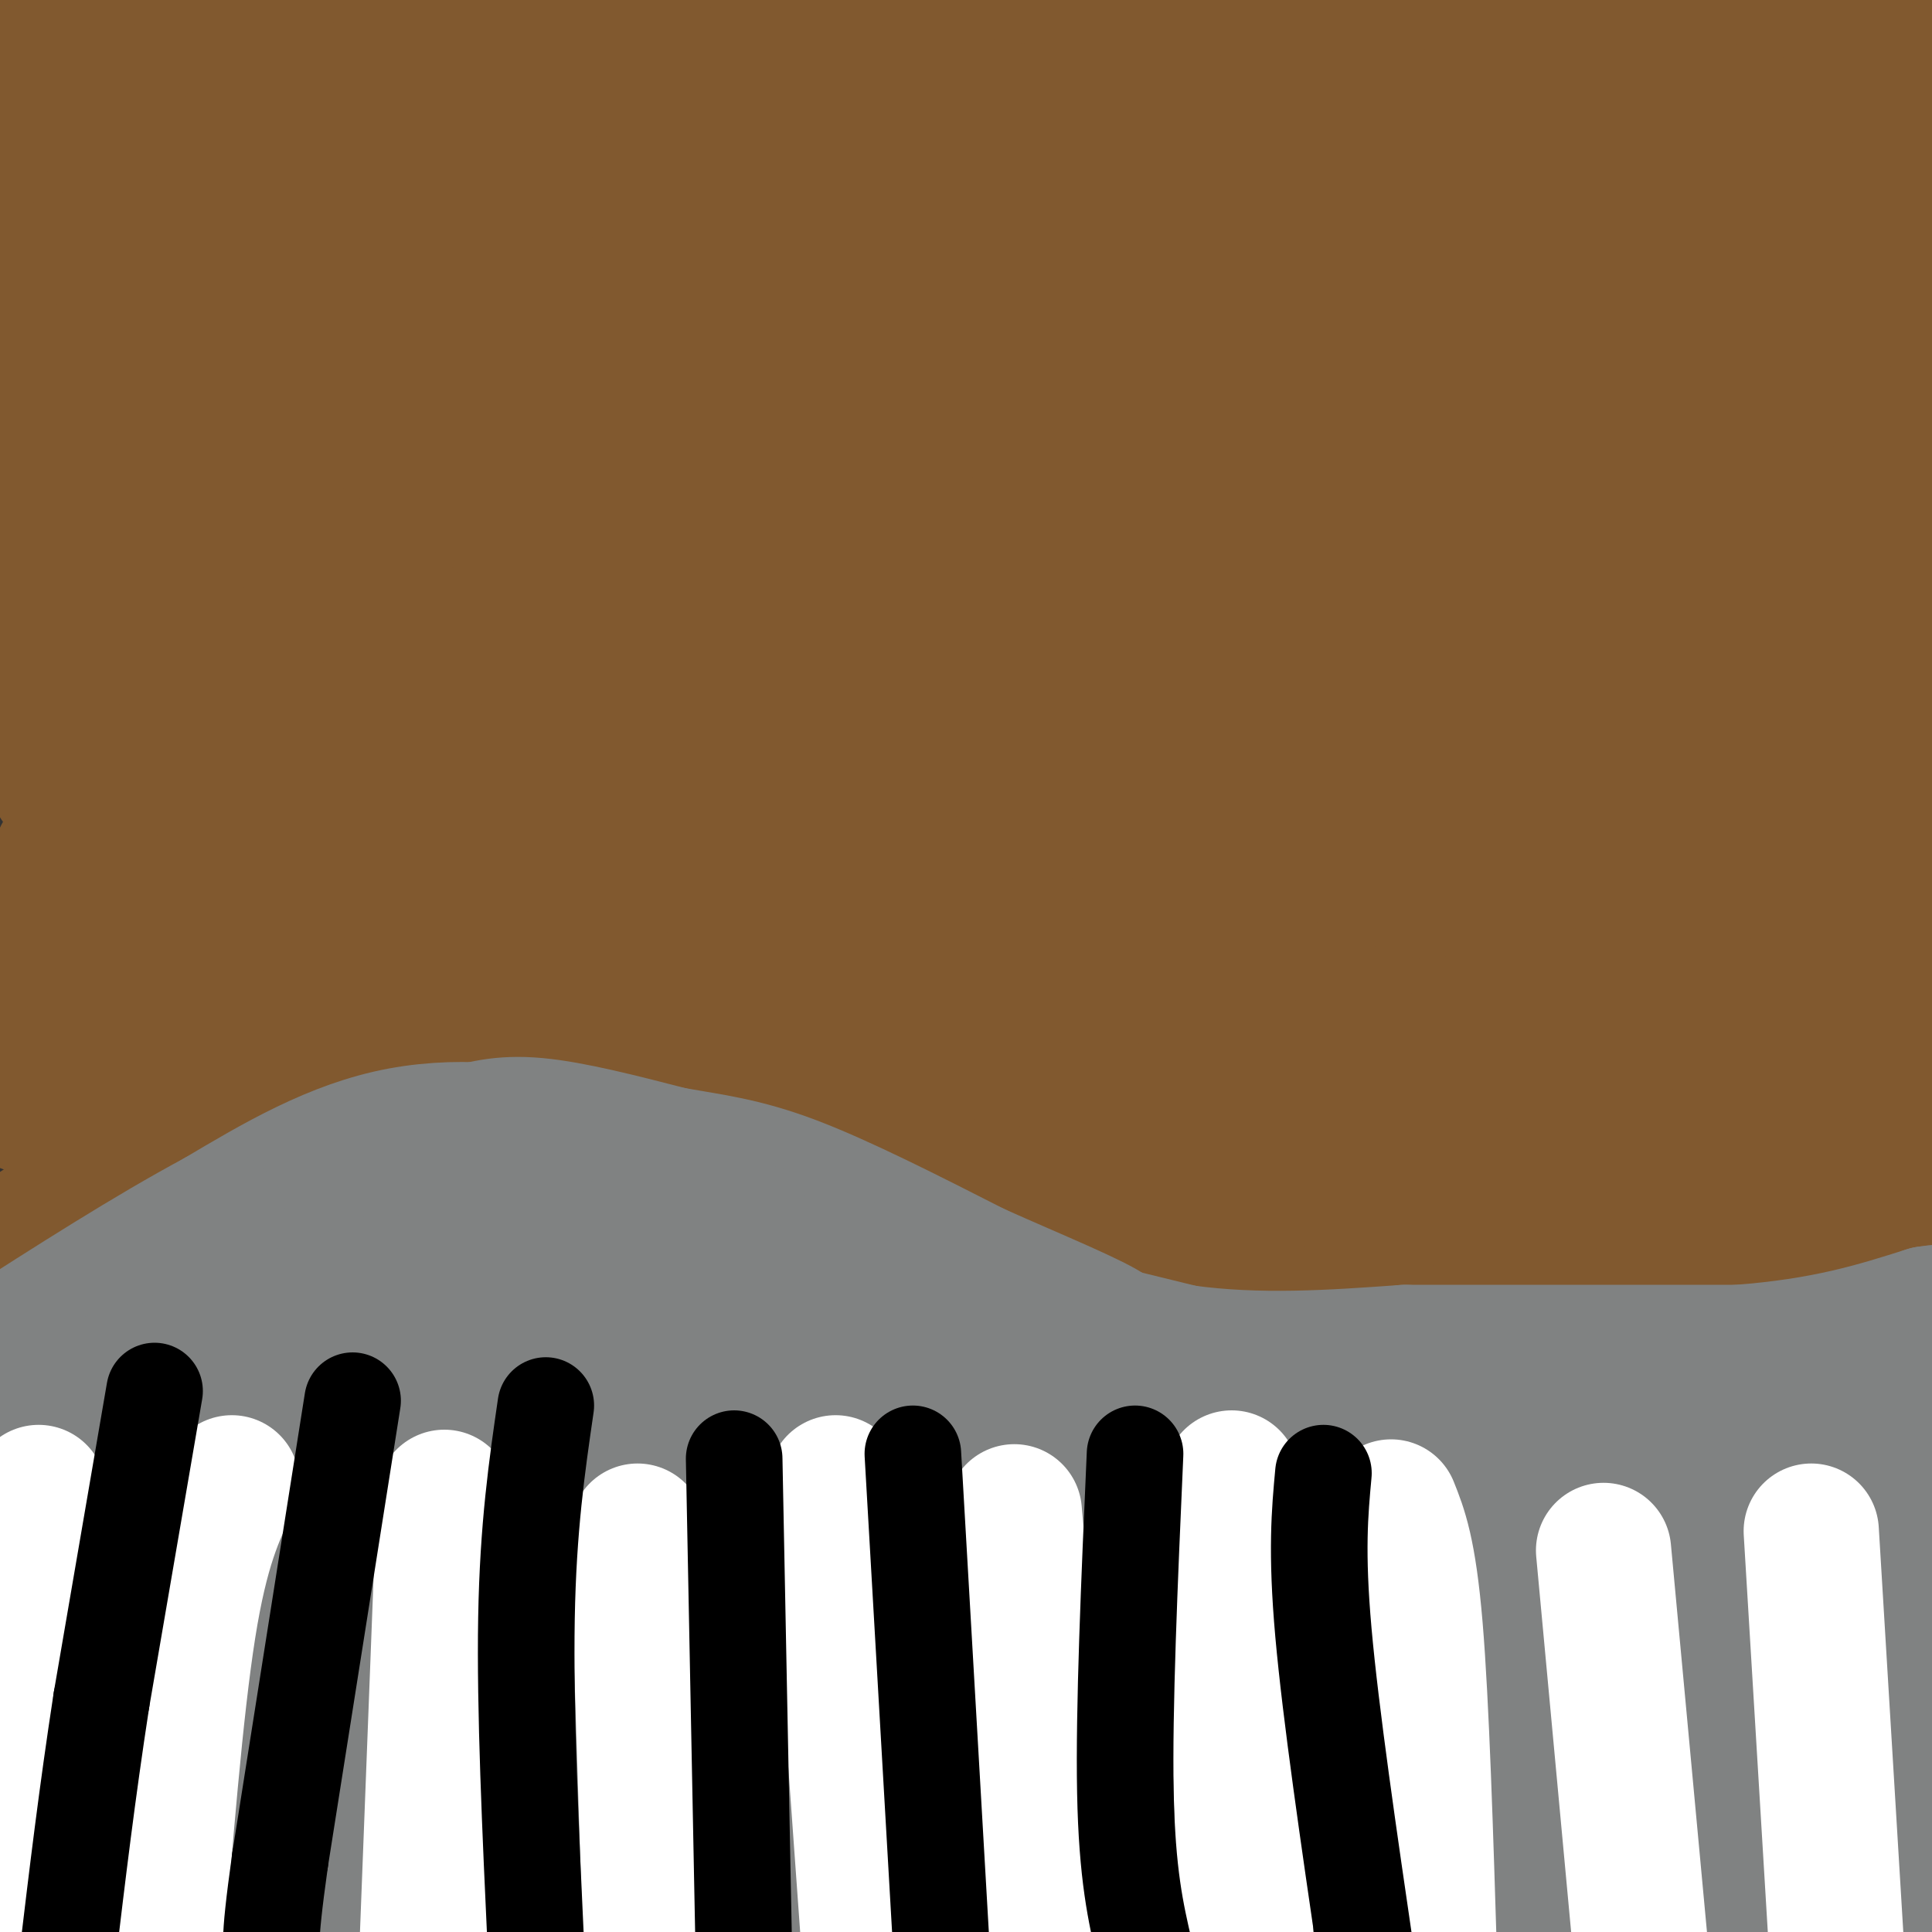 <svg viewBox='0 0 400 400' version='1.1' xmlns='http://www.w3.org/2000/svg' xmlns:xlink='http://www.w3.org/1999/xlink'><rect x="0" y="0" width="400" height="400" fill="#333333" stroke="none"/><g fill='none' stroke='#81592f' stroke-width='3' stroke-linecap='round' stroke-linejoin='round'><path d='M4,261c0.000,0.000 39.000,-22.000 39,-22'/></g>
<g fill='none' stroke='#81592f' stroke-width='28' stroke-linecap='round' stroke-linejoin='round'><path d='M2,258c0.000,0.000 31.000,-20.000 31,-20'/><path d='M33,238c10.956,-6.089 22.844,-11.311 35,-14c12.156,-2.689 24.578,-2.844 37,-3'/><path d='M105,221c13.222,0.244 27.778,2.356 39,5c11.222,2.644 19.111,5.822 27,9'/><path d='M171,235c18.822,5.222 52.378,13.778 78,18c25.622,4.222 43.311,4.111 61,4'/><path d='M310,257c23.578,0.089 52.022,-1.689 69,-4c16.978,-2.311 22.489,-5.156 28,-8'/><path d='M402,243c-44.333,0.927 -88.667,1.853 -109,2c-20.333,0.147 -16.667,-0.486 -40,-4c-23.333,-3.514 -73.667,-9.907 -108,-16c-34.333,-6.093 -52.667,-11.884 -75,-16c-22.333,-4.116 -48.667,-6.558 -75,-9'/><path d='M3,228c6.041,2.308 12.083,4.616 21,1c8.917,-3.616 20.710,-13.155 15,-13c-5.710,0.155 -28.922,10.003 -31,9c-2.078,-1.003 16.978,-12.858 33,-21c16.022,-8.142 29.011,-12.571 42,-17'/><path d='M83,187c14.474,-4.745 29.658,-8.109 51,-10c21.342,-1.891 48.842,-2.310 73,-1c24.158,1.310 44.973,4.348 65,11c20.027,6.652 39.265,16.917 59,25c19.735,8.083 39.967,13.984 -21,6c-60.967,-7.984 -203.133,-29.853 -249,-35c-45.867,-5.147 4.567,6.426 55,18'/><path d='M116,201c24.081,6.034 56.784,12.118 88,17c31.216,4.882 60.945,8.560 96,12c35.055,3.440 75.438,6.640 81,5c5.563,-1.640 -23.695,-8.120 -82,-13c-58.305,-4.880 -145.659,-8.160 -136,-7c9.659,1.160 116.331,6.760 173,9c56.669,2.240 63.334,1.120 70,0'/><path d='M401,221c-18.018,-3.720 -36.036,-7.440 -61,-7c-24.964,0.440 -56.875,5.042 -52,-1c4.875,-6.042 46.536,-22.726 74,-36c27.464,-13.274 40.732,-23.137 54,-33'/><path d='M398,53c-7.933,0.658 -15.867,1.315 -24,4c-8.133,2.685 -16.467,7.396 -22,11c-5.533,3.604 -8.267,6.100 -14,17c-5.733,10.900 -14.467,30.204 -15,36c-0.533,5.796 7.133,-1.915 22,-19c14.867,-17.085 36.933,-43.542 59,-70'/><path d='M402,31c-41.106,-3.164 -82.212,-6.328 -124,-7c-41.788,-0.672 -84.258,1.147 -103,2c-18.742,0.853 -13.755,0.739 16,2c29.755,1.261 84.279,3.898 131,4c46.721,0.102 85.638,-2.332 75,-7c-10.638,-4.668 -70.831,-11.571 -95,-15c-24.169,-3.429 -12.315,-3.385 -60,-4c-47.685,-0.615 -154.910,-1.890 -161,-1c-6.090,0.890 88.955,3.945 184,7'/><path d='M265,12c59.321,1.012 115.625,0.042 90,-2c-25.625,-2.042 -133.179,-5.155 -211,-6c-77.821,-0.845 -125.911,0.577 -174,2'/><path d='M31,12c47.750,1.167 95.500,2.333 161,1c65.500,-1.333 148.750,-5.167 232,-9'/><path d='M370,6c-95.593,-0.589 -191.186,-1.178 -176,-3c15.186,-1.822 141.152,-4.878 180,-3c38.848,1.878 -9.422,8.689 -28,12c-18.578,3.311 -7.463,3.122 -48,8c-40.537,4.878 -132.725,14.822 -193,20c-60.275,5.178 -88.638,5.589 -117,6'/><path d='M2,42c13.887,-3.060 27.774,-6.119 99,-10c71.226,-3.881 199.792,-8.583 243,-9c43.208,-0.417 1.060,3.452 -71,6c-72.060,2.548 -174.030,3.774 -276,5'/><path d='M61,36c97.083,-2.333 194.167,-4.667 180,-4c-14.167,0.667 -139.583,4.333 -265,8'/><path d='M15,34c93.833,-4.167 187.667,-8.333 180,-9c-7.667,-0.667 -116.833,2.167 -226,5'/><path d='M5,22c42.756,-5.600 85.511,-11.200 147,-6c61.489,5.200 141.711,21.200 191,29c49.289,7.800 67.644,7.400 86,7'/><path d='M401,45c-40.671,-3.254 -81.343,-6.508 -106,-8c-24.657,-1.492 -33.300,-1.223 -61,0c-27.700,1.223 -74.458,3.400 -103,6c-28.542,2.600 -38.867,5.625 -41,8c-2.133,2.375 3.926,4.101 24,6c20.074,1.899 54.164,3.971 106,4c51.836,0.029 121.418,-1.986 191,-4'/><path d='M373,60c-168.714,3.060 -337.429,6.119 -312,5c25.429,-1.119 245.000,-6.417 325,-6c80.000,0.417 20.429,6.548 -69,13c-89.429,6.452 -208.714,13.226 -328,20'/><path d='M22,88c1.000,-1.583 2.000,-3.167 68,-4c66.000,-0.833 197.000,-0.917 328,-1'/><path d='M391,86c-109.404,1.121 -218.809,2.242 -283,4c-64.191,1.758 -83.169,4.153 -90,6c-6.831,1.847 -1.517,3.145 4,4c5.517,0.855 11.236,1.267 35,3c23.764,1.733 65.575,4.786 147,5c81.425,0.214 202.466,-2.410 165,-3c-37.466,-0.590 -233.440,0.856 -313,2c-79.560,1.144 -42.707,1.987 -29,3c13.707,1.013 4.267,2.196 37,4c32.733,1.804 107.638,4.230 173,5c65.362,0.770 121.181,-0.115 177,-1'/><path d='M388,117c-83.433,-2.434 -166.866,-4.868 -221,-4c-54.134,0.868 -78.967,5.038 -90,7c-11.033,1.962 -8.264,1.715 1,3c9.264,1.285 25.023,4.103 28,6c2.977,1.897 -6.827,2.872 64,4c70.827,1.128 222.286,2.410 223,3c0.714,0.590 -149.315,0.487 -216,1c-66.685,0.513 -50.024,1.642 -52,3c-1.976,1.358 -22.587,2.944 -20,6c2.587,3.056 28.374,7.582 39,10c10.626,2.418 6.092,2.728 50,3c43.908,0.272 136.260,0.506 160,1c23.740,0.494 -21.130,1.247 -66,2'/><path d='M288,162c-15.152,0.383 -20.030,0.339 -23,2c-2.970,1.661 -4.030,5.027 -16,5c-11.970,-0.027 -34.848,-3.448 -6,7c28.848,10.448 109.423,34.764 111,40c1.577,5.236 -75.845,-8.607 -125,-15c-49.155,-6.393 -70.042,-5.337 -76,-4c-5.958,1.337 3.012,2.953 36,4c32.988,1.047 89.994,1.523 147,2'/><path d='M336,203c39.500,0.500 64.750,0.750 90,1'/><path d='M401,202c-64.667,-2.417 -129.333,-4.833 -125,-7c4.333,-2.167 77.667,-4.083 151,-6'/><path d='M381,206c-20.729,3.087 -41.457,6.175 -56,9c-14.543,2.825 -22.900,5.389 -21,-1c1.900,-6.389 14.059,-21.731 18,-27c3.941,-5.269 -0.335,-0.464 -4,2c-3.665,2.464 -6.717,2.586 -5,3c1.717,0.414 8.205,1.118 25,-4c16.795,-5.118 43.898,-16.059 71,-27'/><path d='M393,171c-8.915,8.643 -17.830,17.286 -18,12c-0.170,-5.286 8.405,-24.502 12,-43c3.595,-18.498 2.211,-36.278 0,-38c-2.211,-1.722 -5.249,12.613 -8,26c-2.751,13.387 -5.215,25.825 -1,18c4.215,-7.825 15.107,-35.912 26,-64'/><path d='M400,88c-24.425,33.861 -48.849,67.722 -67,83c-18.151,15.278 -30.027,11.971 -34,12c-3.973,0.029 -0.042,3.392 -9,0c-8.958,-3.392 -30.803,-13.538 -42,-19c-11.197,-5.462 -11.745,-6.240 -36,-8c-24.255,-1.760 -72.216,-4.503 -101,-4c-28.784,0.503 -38.392,4.251 -48,8'/><path d='M63,160c-9.804,3.752 -10.314,9.133 -28,17c-17.686,7.867 -52.546,18.219 -21,7c31.546,-11.219 129.500,-44.009 143,-50c13.500,-5.991 -57.454,14.817 -98,27c-40.546,12.183 -50.686,15.742 -45,18c5.686,2.258 27.196,3.217 47,2c19.804,-1.217 37.902,-4.608 56,-8'/><path d='M117,173c11.012,-2.245 10.542,-3.859 10,-5c-0.542,-1.141 -1.156,-1.811 0,-4c1.156,-2.189 4.080,-5.897 -18,-9c-22.080,-3.103 -69.166,-5.601 -93,-6c-23.834,-0.399 -24.417,1.300 -25,3'/><path d='M22,147c18.935,-4.696 37.869,-9.393 53,-14c15.131,-4.607 26.458,-9.125 17,-8c-9.458,1.125 -39.702,7.893 -62,14c-22.298,6.107 -36.649,11.554 -51,17'/><path d='M12,162c22.498,-3.406 44.997,-6.813 58,-11c13.003,-4.187 16.511,-9.155 18,-13c1.489,-3.845 0.961,-6.568 -7,-13c-7.961,-6.432 -23.353,-16.572 -30,-18c-6.647,-1.428 -4.549,5.858 -8,-9c-3.451,-14.858 -12.451,-51.859 -19,-40c-6.549,11.859 -10.648,72.577 -4,67c6.648,-5.577 24.042,-77.451 31,-105c6.958,-27.549 3.479,-10.775 0,6'/><path d='M51,26c0.583,13.288 2.040,43.508 -1,49c-3.040,5.492 -10.578,-13.744 -17,-21c-6.422,-7.256 -11.729,-2.530 -15,-1c-3.271,1.530 -4.506,-0.134 -8,4c-3.494,4.134 -9.247,14.067 -15,24'/><path d='M1,103c4.030,-16.244 8.060,-32.488 9,-24c0.940,8.488 -1.208,41.708 -2,47c-0.792,5.292 -0.226,-17.345 -1,-24c-0.774,-6.655 -2.887,2.673 -5,12'/></g>
<g fill='none' stroke='#808282' stroke-width='28' stroke-linecap='round' stroke-linejoin='round'><path d='M10,318c0.000,0.000 0.000,17.000 0,17'/><path d='M10,335c-0.500,10.167 -1.750,27.083 -3,44'/><path d='M7,379c-0.500,11.500 -0.250,18.250 0,25'/><path d='M8,311c-1.083,-5.583 -2.167,-11.167 0,-16c2.167,-4.833 7.583,-8.917 13,-13'/><path d='M21,282c-1.178,-0.333 -10.622,5.333 -13,6c-2.378,0.667 2.311,-3.667 7,-8'/><path d='M15,280c5.500,-3.667 15.750,-8.833 26,-14'/><path d='M41,266c8.833,-4.500 17.917,-8.750 27,-13'/><path d='M68,253c8.667,-3.500 16.833,-5.750 25,-8'/><path d='M93,245c13.000,-0.833 33.000,1.083 53,3'/><path d='M146,248c17.333,3.667 34.167,11.333 51,19'/><path d='M197,267c16.500,5.333 32.250,9.167 48,13'/><path d='M245,280c15.667,2.167 30.833,1.083 46,0'/><path d='M291,280c19.167,0.000 44.083,0.000 69,0'/><path d='M360,280c18.000,-1.333 28.500,-4.667 39,-8'/><path d='M399,272c6.167,-1.000 2.083,0.500 -2,2'/><path d='M108,241c-7.000,-0.917 -14.000,-1.833 -20,-1c-6.000,0.833 -11.000,3.417 -16,6'/><path d='M72,246c-12.167,5.667 -34.583,16.833 -57,28'/><path d='M15,274c-12.500,6.333 -15.250,8.167 -18,10'/><path d='M95,235c4.333,-1.333 8.667,-2.667 16,-2c7.333,0.667 17.667,3.333 28,6'/><path d='M139,239c8.222,1.467 14.778,2.133 25,6c10.222,3.867 24.111,10.933 38,18'/><path d='M202,263c12.533,5.600 24.867,10.600 28,13c3.133,2.400 -2.933,2.200 -9,2'/><path d='M221,278c-12.667,-3.667 -39.833,-13.833 -67,-24'/><path d='M154,254c-18.667,-6.333 -31.833,-10.167 -45,-14'/><path d='M109,240c-9.267,-2.400 -9.933,-1.400 -15,1c-5.067,2.400 -14.533,6.200 -24,10'/><path d='M70,251c2.667,-0.500 21.333,-6.750 40,-13'/><path d='M110,238c1.911,-3.444 -13.311,-5.556 -27,-3c-13.689,2.556 -25.844,9.778 -38,17'/><path d='M45,252c-14.000,7.500 -30.000,17.750 -46,28'/><path d='M4,292c16.305,-5.531 32.609,-11.062 52,-16c19.391,-4.938 41.868,-9.282 42,-7c0.132,2.282 -22.080,11.191 -42,17c-19.920,5.809 -37.549,8.517 -40,7c-2.451,-1.517 10.274,-7.258 23,-13'/><path d='M39,280c14.835,-5.713 40.422,-13.497 55,-17c14.578,-3.503 18.147,-2.726 31,-1c12.853,1.726 34.992,4.401 54,11c19.008,6.599 34.887,17.123 48,25c13.113,7.877 23.461,13.108 46,16c22.539,2.892 57.270,3.446 92,4'/><path d='M365,318c14.912,0.165 6.193,-1.421 -5,-3c-11.193,-1.579 -24.858,-3.150 -55,-2c-30.142,1.150 -76.760,5.019 -80,2c-3.240,-3.019 36.897,-12.928 62,-18c25.103,-5.072 35.172,-5.306 47,-5c11.828,0.306 25.414,1.153 39,2'/><path d='M373,294c10.845,-0.313 18.457,-2.097 24,-4c5.543,-1.903 9.018,-3.925 4,4c-5.018,7.925 -18.527,25.795 -25,35c-6.473,9.205 -5.908,9.743 -5,17c0.908,7.257 2.161,21.234 3,27c0.839,5.766 1.264,3.322 4,-1c2.736,-4.322 7.782,-10.520 11,-20c3.218,-9.480 4.609,-22.240 6,-35'/><path d='M395,317c1.948,-8.617 3.816,-12.659 2,-10c-1.816,2.659 -7.318,12.019 -11,31c-3.682,18.981 -5.544,47.583 -2,36c3.544,-11.583 12.492,-63.349 16,-61c3.508,2.349 1.574,58.814 0,82c-1.574,23.186 -2.787,13.093 -4,3'/><path d='M396,398c-8.059,-6.077 -26.206,-22.769 -40,-32c-13.794,-9.231 -23.233,-11.000 -34,-14c-10.767,-3.000 -22.860,-7.231 -49,-12c-26.140,-4.769 -66.326,-10.077 -119,-9c-52.674,1.077 -117.837,8.538 -183,16'/><path d='M52,373c10.607,1.446 21.214,2.893 74,1c52.786,-1.893 147.750,-7.125 158,-10c10.250,-2.875 -64.214,-3.393 -126,-3c-61.786,0.393 -110.893,1.696 -160,3'/><path d='M37,377c77.900,1.067 155.799,2.134 219,2c63.201,-0.134 111.702,-1.468 81,-3c-30.702,-1.532 -140.609,-3.261 -225,-3c-84.391,0.261 -143.268,2.512 -90,4c53.268,1.488 218.680,2.213 296,1c77.320,-1.213 66.548,-4.365 47,-4c-19.548,0.365 -47.871,4.247 -103,7c-55.129,2.753 -137.065,4.376 -219,6'/><path d='M43,387c-65.085,1.109 -118.299,0.880 -38,1c80.299,0.120 294.111,0.589 368,2c73.889,1.411 7.855,3.765 -47,3c-54.855,-0.765 -98.530,-4.647 -106,-9c-7.470,-4.353 21.265,-9.176 50,-14'/><path d='M270,370c44.881,-5.786 132.082,-13.252 102,-16c-30.082,-2.748 -177.448,-0.779 -185,-4c-7.552,-3.221 124.708,-11.634 183,-17c58.292,-5.366 42.614,-7.686 32,-9c-10.614,-1.314 -16.165,-1.623 -29,-1c-12.835,0.623 -32.953,2.178 -72,8c-39.047,5.822 -97.024,15.911 -155,26'/><path d='M146,357c-23.415,3.895 -4.453,0.632 -3,1c1.453,0.368 -14.602,4.367 19,0c33.602,-4.367 116.862,-17.098 97,-19c-19.862,-1.902 -142.848,7.026 -161,9c-18.152,1.974 68.528,-3.008 108,-7c39.472,-3.992 31.736,-6.996 24,-10'/><path d='M230,331c4.883,-1.710 5.091,-0.986 1,-3c-4.091,-2.014 -12.483,-6.768 -17,-11c-4.517,-4.232 -5.161,-7.943 -31,-12c-25.839,-4.057 -76.874,-8.461 -99,-10c-22.126,-1.539 -15.344,-0.212 -15,1c0.344,1.212 -5.749,2.311 -4,5c1.749,2.689 11.341,6.970 21,10c9.659,3.030 19.384,4.810 41,6c21.616,1.190 55.124,1.791 74,1c18.876,-0.791 23.121,-2.975 25,-5c1.879,-2.025 1.390,-3.891 -1,-6c-2.390,-2.109 -6.683,-4.460 -13,-6c-6.317,-1.540 -14.659,-2.270 -23,-3'/><path d='M189,298c-28.232,3.039 -87.314,12.138 -94,8c-6.686,-4.138 39.022,-21.511 57,-21c17.978,0.511 8.225,18.907 7,30c-1.225,11.093 6.079,14.884 10,16c3.921,1.116 4.461,-0.442 5,-2'/><path d='M174,329c2.261,-3.965 5.415,-12.879 7,-18c1.585,-5.121 1.601,-6.449 0,-11c-1.601,-4.551 -4.819,-12.326 -8,-16c-3.181,-3.674 -6.326,-3.246 -9,-4c-2.674,-0.754 -4.879,-2.690 -14,-3c-9.121,-0.310 -25.158,1.006 -38,3c-12.842,1.994 -22.488,4.667 -32,10c-9.512,5.333 -18.890,13.326 -20,14c-1.110,0.674 6.047,-5.972 22,-12c15.953,-6.028 40.701,-11.436 45,-10c4.299,1.436 -11.850,9.718 -28,18'/><path d='M99,300c-19.997,12.773 -55.988,35.704 -71,42c-15.012,6.296 -9.044,-4.044 -10,-8c-0.956,-3.956 -8.834,-1.526 6,-5c14.834,-3.474 52.381,-12.850 56,-16c3.619,-3.150 -26.691,-0.075 -57,3'/><path d='M23,316c-10.085,0.770 -6.796,1.196 -7,1c-0.204,-0.196 -3.901,-1.014 0,-4c3.901,-2.986 15.400,-8.139 19,-10c3.600,-1.861 -0.700,-0.431 -5,1'/></g>
<g fill='none' stroke='#ffffff' stroke-width='28' stroke-linecap='round' stroke-linejoin='round'><path d='M8,309c0.000,0.000 -9.000,81.000 -9,81'/><path d='M48,307c-3.167,6.583 -6.333,13.167 -9,30c-2.667,16.833 -4.833,43.917 -7,71'/><path d='M92,310c0.000,0.000 -4.000,104.000 -4,104'/><path d='M132,317c0.000,0.000 3.000,95.000 3,95'/><path d='M173,307c0.000,0.000 8.000,111.000 8,111'/><path d='M210,313c0.000,0.000 8.000,91.000 8,91'/><path d='M255,306c0.000,0.000 3.000,98.000 3,98'/><path d='M288,312c1.833,4.583 3.667,9.167 5,25c1.333,15.833 2.167,42.917 3,70'/><path d='M332,321c0.000,0.000 8.000,86.000 8,86'/><path d='M375,317c0.000,0.000 6.000,99.000 6,99'/></g>
<g fill='none' stroke='#000000' stroke-width='6' stroke-linecap='round' stroke-linejoin='round'><path d='M29,292c0.000,0.000 -6.000,42.000 -6,42'/><path d='M23,334c0.333,0.667 4.167,-18.667 8,-38'/></g>
<g fill='none' stroke='#000000' stroke-width='20' stroke-linecap='round' stroke-linejoin='round'><path d='M32,288c0.000,0.000 -11.000,64.000 -11,64'/><path d='M21,352c-3.000,19.500 -5.000,36.250 -7,53'/><path d='M73,290c0.000,0.000 -15.000,95.000 -15,95'/><path d='M58,385c-2.667,19.000 -1.833,19.000 -1,19'/><path d='M113,291c-1.833,12.583 -3.667,25.167 -4,44c-0.333,18.833 0.833,43.917 2,69'/><path d='M152,302c0.000,0.000 2.000,102.000 2,102'/><path d='M189,301c0.000,0.000 6.000,104.000 6,104'/><path d='M235,301c-1.167,26.417 -2.333,52.833 -2,70c0.333,17.167 2.167,25.083 4,33'/><path d='M274,305c-0.750,8.083 -1.500,16.167 0,33c1.500,16.833 5.250,42.417 9,68'/></g>
</svg>